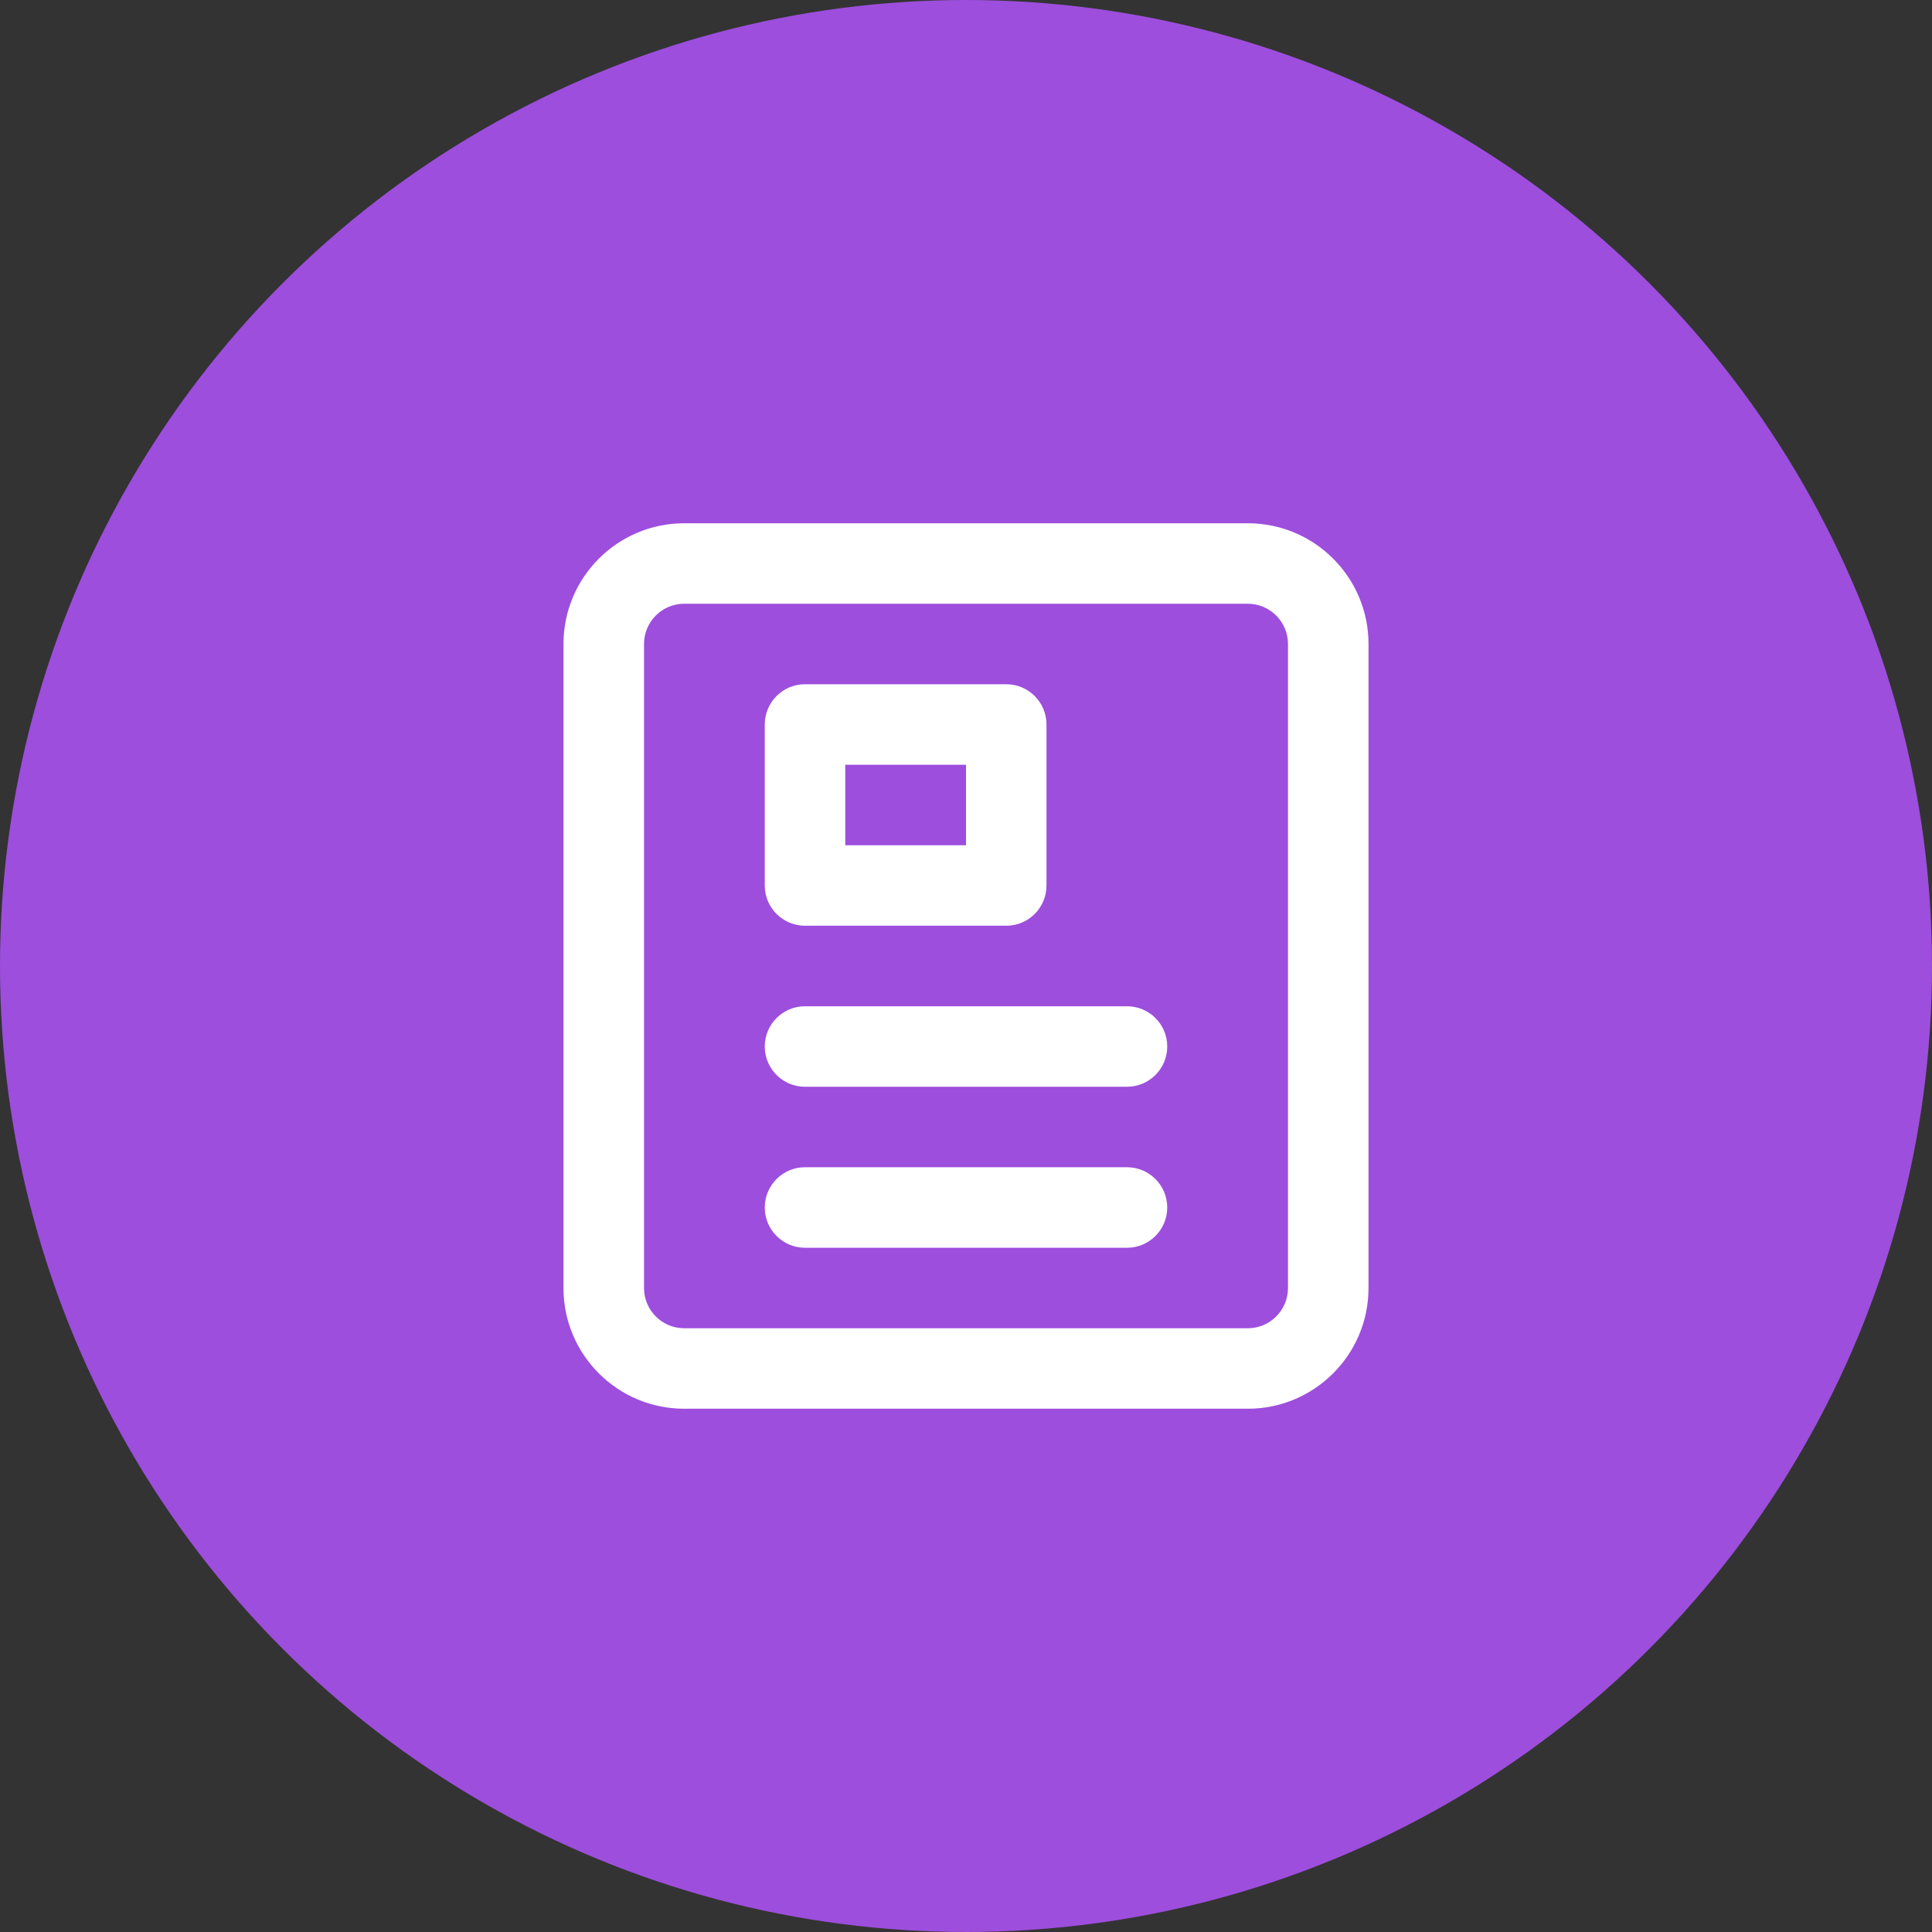 <svg width="50" height="50" viewBox="0 0 50 50" fill="none" xmlns="http://www.w3.org/2000/svg">
<rect x="0" y="0" width="50" height="50" fill="#333333" stroke="none"/>
<circle cx="25" cy="25" r="25" fill="#9D4EDD"/>
<rect width="25" height="25" transform="translate(12.5 12.5)" fill="#9D4EDD"/>
<path fill-rule="evenodd" clip-rule="evenodd" d="M20.833 17.708C20.258 17.708 19.792 18.175 19.792 18.75V22.917C19.792 23.492 20.258 23.958 20.833 23.958H26.042C26.617 23.958 27.083 23.492 27.083 22.917V18.75C27.083 18.175 26.617 17.708 26.042 17.708H20.833ZM21.875 21.875V19.792H25V21.875H21.875Z" fill="white"/>
<path d="M19.792 27.083C19.792 26.508 20.258 26.042 20.833 26.042H29.167C29.742 26.042 30.208 26.508 30.208 27.083C30.208 27.659 29.742 28.125 29.167 28.125H20.833C20.258 28.125 19.792 27.659 19.792 27.083Z" fill="white"/>
<path d="M20.833 30.208C20.258 30.208 19.792 30.675 19.792 31.25C19.792 31.825 20.258 32.292 20.833 32.292H29.167C29.742 32.292 30.208 31.825 30.208 31.25C30.208 30.675 29.742 30.208 29.167 30.208H20.833Z" fill="white"/>
<path fill-rule="evenodd" clip-rule="evenodd" d="M17.708 13.542C15.982 13.542 14.583 14.941 14.583 16.667V33.333C14.583 35.059 15.982 36.458 17.708 36.458H32.292C34.017 36.458 35.417 35.059 35.417 33.333V16.667C35.417 14.941 34.017 13.542 32.292 13.542H17.708ZM16.667 16.667C16.667 16.091 17.133 15.625 17.708 15.625H32.292C32.867 15.625 33.333 16.091 33.333 16.667V33.333C33.333 33.909 32.867 34.375 32.292 34.375H17.708C17.133 34.375 16.667 33.909 16.667 33.333V16.667Z" fill="white"/>
</svg>
